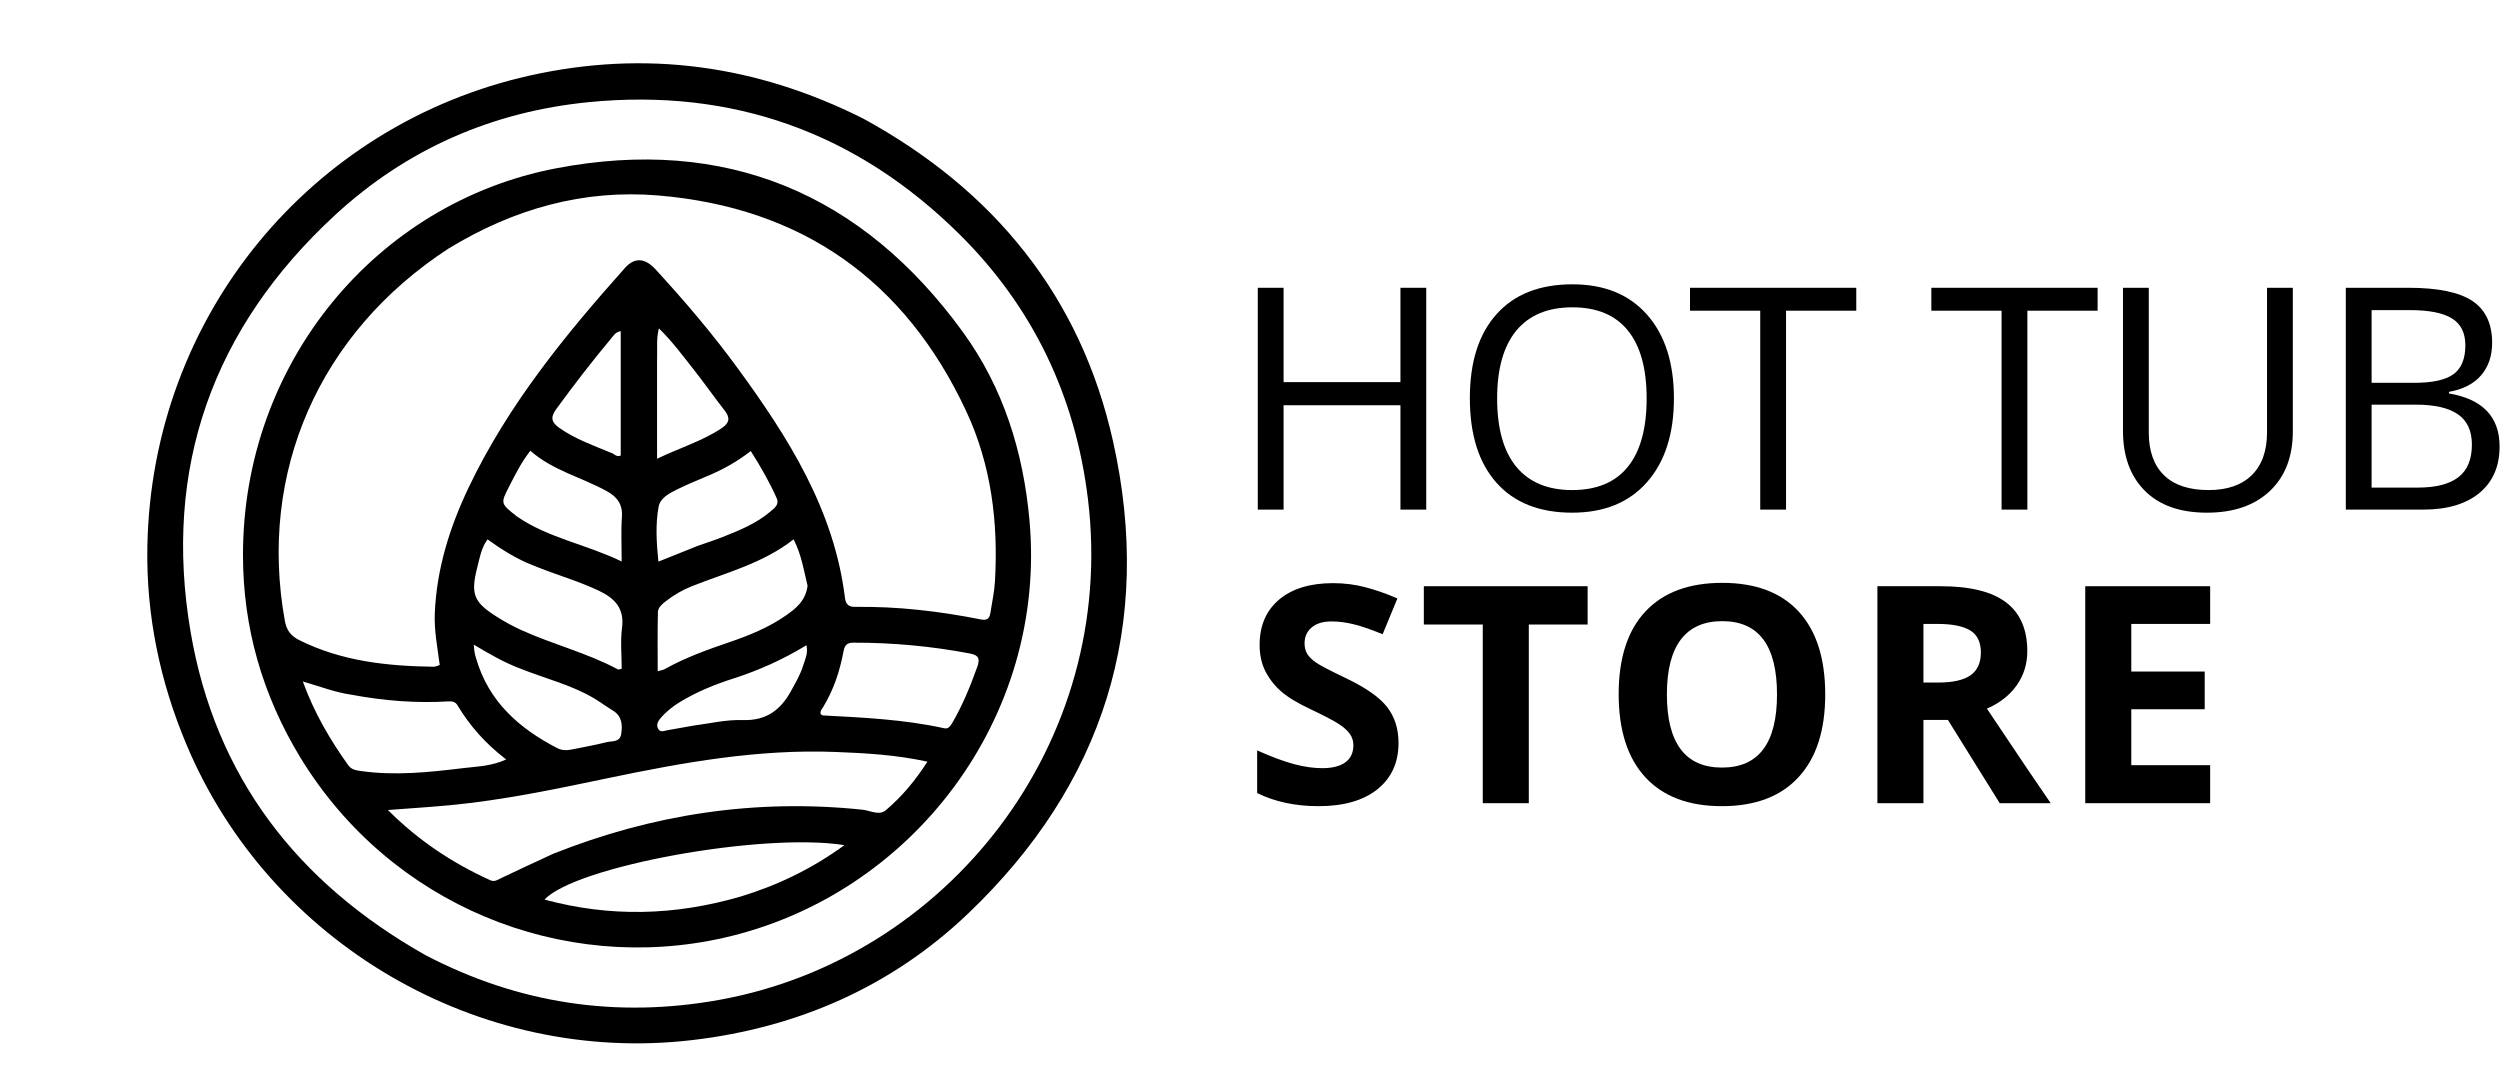 <svg xmlns="http://www.w3.org/2000/svg" fill="none" viewBox="0 0 525 229" height="229" width="525">
<g clip-path="url(#clip0_222_22)">
<path fill="black" d="M181.27 24.898C208.74 39.898 226.936 62.248 233.729 92.633C242.351 131.196 231.843 164.66 203.228 191.917C187.127 207.254 167.484 215.817 145.378 218.419C100.476 223.705 56.646 198.011 39.15 156.344C33.568 143.051 30.69 129.217 30.945 114.835C31.807 66.261 65.382 26.148 111.203 15.877C135.521 10.425 158.855 13.647 181.27 24.898ZM89.332 200.57C108.856 210.777 129.492 213.88 151.13 209.959C198.971 201.289 234.65 156.145 228.48 104.899C225.863 83.162 216.888 64.404 201.375 49.085C179.888 27.867 153.891 18.492 123.717 21.442C103.356 23.434 85.359 31.326 70.377 45.15C44.734 68.812 34.151 98.219 40.027 132.711C45.197 163.063 62.328 185.331 89.332 200.57Z"></path>
<path fill="black" d="M63.089 159.107C55.084 145.937 51.032 131.749 51.025 116.574C51.006 76.225 79.045 42.573 116.76 35.349C152.281 28.545 181.048 40.547 202.254 69.794C210.709 81.454 214.896 94.884 216.194 109.299C219.915 150.629 191.622 187.963 151.998 196.939C118.037 204.633 82.028 190.121 63.089 159.107ZM94.191 52.198C67.034 69.864 54.176 99.178 59.824 130.408C60.176 132.359 61.088 133.548 62.834 134.42C71.749 138.877 81.33 139.879 91.088 140.016C91.456 140.021 91.827 139.809 92.345 139.653C91.871 135.994 91.154 132.427 91.305 128.801C91.695 119.448 94.432 110.723 98.435 102.336C106.679 85.069 118.609 70.424 131.23 56.28C133.276 53.986 135.445 54.154 137.657 56.56C143.733 63.169 149.555 69.997 154.855 77.247C165.557 91.885 175.179 107.044 177.454 125.629C177.6 126.823 178.193 127.467 179.539 127.447C188.452 127.316 197.26 128.349 205.986 130.083C207.32 130.348 207.802 129.857 207.979 128.726C208.327 126.496 208.818 124.271 208.946 122.027C209.65 109.673 208.169 97.61 202.893 86.322C190.054 58.853 168.381 43.569 138.206 41.047C122.573 39.741 107.926 43.816 94.191 52.198ZM116.081 179.33C137.003 170.986 158.634 167.687 181.095 170.034C182.713 170.203 184.626 171.33 186.014 170.154C189.383 167.301 192.211 163.918 194.757 159.954C188.145 158.495 181.778 158.161 175.426 157.912C159.238 157.277 143.441 160.114 127.684 163.409C116.631 165.72 105.569 168.06 94.297 169.111C90.158 169.496 86.006 169.756 81.464 170.103C87.894 176.544 95.042 181.25 102.964 184.85C103.874 185.264 104.49 184.758 105.211 184.416C108.713 182.752 112.225 181.111 116.081 179.33ZM155.586 188.258C163.308 185.905 170.474 182.466 177.335 177.482C160.073 174.734 120.731 181.964 114.355 188.912C128.049 192.617 141.656 192.327 155.586 188.258ZM73.803 145.891C70.419 145.408 67.217 144.161 63.596 143.117C66.008 149.755 69.32 155.352 73.124 160.686C73.812 161.652 74.774 161.772 75.857 161.924C83.048 162.937 90.194 162.164 97.31 161.3C100.16 160.954 103.161 160.92 106.298 159.487C101.934 156.152 98.657 152.417 96.061 148.096C95.631 147.38 94.974 147.243 94.186 147.29C87.473 147.691 80.814 147.2 73.803 145.891ZM199.872 151.995C202.094 148.225 203.736 144.201 205.209 140.09C205.795 138.454 205.646 137.609 203.705 137.239C195.6 135.694 187.435 134.947 179.188 134.961C177.86 134.964 177.38 135.512 177.146 136.756C176.366 140.9 175.072 144.871 172.853 148.5C172.576 148.951 172.102 149.39 172.4 150.028C172.55 150.104 172.687 150.231 172.83 150.239C181.359 150.691 189.894 151.085 198.274 152.931C198.927 153.075 199.363 152.813 199.872 151.995ZM169.59 123.008C168.808 119.827 168.339 116.548 166.657 113.261C160.202 118.32 152.532 120.233 145.286 123.109C143.329 123.886 141.512 124.939 139.842 126.238C139.056 126.849 138.187 127.565 138.163 128.521C138.058 132.59 138.118 136.663 138.118 140.948C138.846 140.742 139.254 140.706 139.579 140.523C143.895 138.095 148.53 136.443 153.194 134.85C157.33 133.437 161.374 131.8 164.984 129.285C167.113 127.801 169.179 126.21 169.59 123.008ZM112.043 118.766C108.577 117.43 105.442 115.48 102.38 113.267C101.033 115.157 100.731 117.179 100.24 119.099C98.775 124.822 99.457 126.48 104.525 129.646C106.095 130.627 107.735 131.522 109.418 132.29C116.094 135.333 123.292 137.099 129.79 140.586C129.896 140.643 130.091 140.533 130.556 140.435C130.556 137.615 130.26 134.69 130.626 131.849C131.158 127.708 129.07 125.618 125.712 124.029C121.394 121.984 116.792 120.714 112.043 118.766ZM146.521 114.631C148.272 114.013 150.045 113.451 151.77 112.767C155.301 111.366 158.832 109.937 161.772 107.435C162.612 106.72 163.708 105.965 163.108 104.622C161.599 101.247 159.772 98.046 157.663 94.72C154.949 96.82 152.23 98.369 149.35 99.628C146.984 100.662 144.568 101.594 142.262 102.747C140.61 103.573 138.645 104.526 138.301 106.44C137.636 110.13 137.85 113.892 138.264 117.944C141.13 116.79 143.647 115.776 146.521 114.631ZM108.636 108.51C115.191 113.005 123.055 114.281 130.554 117.91C130.554 114.395 130.386 111.489 130.603 108.612C130.805 105.942 129.618 104.354 127.45 103.154C122.171 100.234 116.128 98.838 111.372 94.66C109.403 97.189 108.171 99.726 106.889 102.225C105.083 105.745 105.106 105.757 108.636 108.51ZM109.291 140.417C105.946 139.159 102.842 137.385 99.49 135.372C99.586 136.304 99.602 136.702 99.675 137.09C99.748 137.484 99.872 137.869 99.984 138.255C102.587 147.298 108.97 152.929 116.985 157.088C117.97 157.599 118.997 157.614 120.05 157.398C122.497 156.897 124.963 156.473 127.38 155.857C128.515 155.568 130.186 155.943 130.456 154.115C130.74 152.198 130.632 150.399 128.717 149.224C127.275 148.34 125.914 147.32 124.451 146.474C119.803 143.788 114.58 142.52 109.291 140.417ZM145.51 152.397C149.02 151.938 152.513 151.09 156.056 151.211C160.82 151.373 163.902 149.148 166.096 145.142C167.067 143.37 168.099 141.637 168.687 139.701C169.065 138.456 169.734 137.228 169.358 135.495C164.412 138.507 159.368 140.767 154.071 142.467C150.152 143.724 146.341 145.262 142.807 147.408C141.213 148.376 139.77 149.538 138.581 150.987C138.097 151.577 137.812 152.272 138.19 153.001C138.645 153.88 139.397 153.492 140.105 153.358C141.765 153.044 143.435 152.783 145.51 152.397ZM137.984 75.463C137.984 82.295 137.984 89.126 137.984 96.338C142.804 94.013 147.466 92.642 151.533 89.93C153.183 88.829 153.4 87.768 152.169 86.197C149.926 83.333 147.842 80.345 145.587 77.49C143.352 74.66 141.209 71.739 138.367 68.954C137.79 71.171 138.081 73.098 137.984 75.463ZM128.253 95.059C128.97 95.246 129.526 96.121 130.353 95.645C130.353 86.912 130.353 78.259 130.353 69.543C129.242 69.727 128.834 70.489 128.345 71.073C124.314 75.899 120.481 80.877 116.773 85.96C115.453 87.77 115.926 88.782 117.5 89.888C120.704 92.139 124.349 93.455 128.253 95.059Z"></path>
<path fill="black" d="M293.688 156.024C293.688 160.139 292.208 163.378 289.25 165.753C286.292 168.118 282.172 169.295 276.896 169.295C272.031 169.295 267.734 168.378 264 166.545V157.586C267.068 158.951 269.667 159.915 271.792 160.482C273.927 161.04 275.88 161.316 277.646 161.316C279.755 161.316 281.375 160.915 282.5 160.107C283.635 159.29 284.208 158.081 284.208 156.482C284.208 155.597 283.958 154.805 283.458 154.107C282.958 153.415 282.219 152.748 281.25 152.107C280.292 151.456 278.323 150.42 275.354 149.003C272.573 147.701 270.49 146.451 269.104 145.253C267.714 144.045 266.604 142.644 265.771 141.045C264.938 139.435 264.521 137.56 264.521 135.42C264.521 131.394 265.88 128.227 268.604 125.92C271.339 123.618 275.115 122.461 279.938 122.461C282.312 122.461 284.568 122.748 286.708 123.316C288.859 123.873 291.109 124.659 293.458 125.67L290.354 133.191C287.922 132.191 285.906 131.498 284.312 131.107C282.729 130.706 281.167 130.503 279.625 130.503C277.802 130.503 276.401 130.935 275.417 131.795C274.443 132.644 273.958 133.748 273.958 135.107C273.958 135.972 274.151 136.722 274.542 137.357C274.943 137.982 275.573 138.597 276.438 139.191C277.297 139.774 279.339 140.836 282.562 142.378C286.823 144.409 289.74 146.451 291.312 148.503C292.896 150.545 293.688 153.055 293.688 156.024Z"></path>
<path fill="black" d="M321.047 168.67H311.38V131.149H299.005V123.107H333.401V131.149H321.047V168.67Z"></path>
<path fill="black" d="M383.297 145.836C383.297 153.378 381.422 159.18 377.672 163.232C373.932 167.274 368.578 169.295 361.609 169.295C354.62 169.295 349.26 167.274 345.526 163.232C341.786 159.18 339.922 153.357 339.922 145.774C339.922 138.191 341.797 132.399 345.547 128.399C349.297 124.399 354.672 122.399 361.672 122.399C368.672 122.399 374.026 124.415 377.734 128.441C381.443 132.472 383.297 138.269 383.297 145.836ZM350.047 145.836C350.047 150.92 351.01 154.753 352.943 157.336C354.87 159.909 357.76 161.191 361.609 161.191C369.318 161.191 373.172 156.076 373.172 145.836C373.172 135.576 369.339 130.441 361.672 130.441C357.823 130.441 354.922 131.732 352.964 134.316C351.016 136.899 350.047 140.743 350.047 145.836Z"></path>
<path fill="black" d="M403.921 143.336H407.025C410.077 143.336 412.337 142.831 413.796 141.816C415.254 140.805 415.983 139.201 415.983 137.003C415.983 134.852 415.238 133.316 413.754 132.399C412.264 131.482 409.962 131.024 406.837 131.024H403.921V143.336ZM403.921 151.191V168.67H394.254V123.107H407.525C413.717 123.107 418.301 124.243 421.275 126.503C424.243 128.753 425.733 132.17 425.733 136.753C425.733 139.435 424.988 141.826 423.504 143.92C422.03 146.003 419.947 147.639 417.254 148.816C424.098 159.066 428.566 165.685 430.65 168.67H419.941L409.066 151.191H403.921Z"></path>
<path fill="black" d="M464.133 168.67H437.904V123.107H464.133V131.024H447.571V141.024H462.988V148.941H447.571V160.691H464.133V168.67Z"></path>
<path fill="black" d="M299.511 107.018H294.094V85.101H269.552V107.018H264.136V60.434H269.552V80.247H294.094V60.434H299.511V107.018Z"></path>
<path fill="black" d="M351.524 83.663C351.524 91.122 349.633 96.992 345.857 101.268C342.092 105.533 336.857 107.663 330.149 107.663C323.285 107.663 317.988 105.57 314.253 101.372C310.529 97.179 308.67 91.257 308.67 83.601C308.67 76.018 310.535 70.143 314.274 65.976C318.008 61.799 323.321 59.705 330.212 59.705C336.904 59.705 342.128 61.83 345.878 66.08C349.639 70.33 351.524 76.195 351.524 83.663ZM314.399 83.663C314.399 89.971 315.738 94.757 318.42 98.018C321.113 101.283 325.024 102.913 330.149 102.913C335.316 102.913 339.212 101.288 341.837 98.038C344.472 94.788 345.795 89.997 345.795 83.663C345.795 77.403 344.482 72.653 341.857 69.413C339.232 66.163 335.347 64.538 330.212 64.538C325.045 64.538 321.113 66.174 318.42 69.434C315.738 72.7 314.399 77.445 314.399 83.663Z"></path>
<path fill="black" d="M375.067 107.018H369.65V65.247H354.9V60.434H389.817V65.247H375.067V107.018Z"></path>
<path fill="black" d="M425.748 107.018H420.332V65.247H405.582V60.434H440.498V65.247H425.748V107.018Z"></path>
<path fill="black" d="M481.493 60.434V90.58C481.493 95.888 479.889 100.059 476.681 103.101C473.472 106.143 469.061 107.663 463.452 107.663C457.837 107.663 453.499 106.137 450.431 103.08C447.358 100.012 445.827 95.804 445.827 90.455V60.434H451.243V90.83C451.243 94.721 452.306 97.705 454.431 99.788C456.556 101.872 459.681 102.913 463.806 102.913C467.733 102.913 470.764 101.867 472.889 99.768C475.014 97.674 476.077 94.674 476.077 90.768V60.434H481.493Z"></path>
<path fill="black" d="M492.62 60.434H505.786C511.963 60.434 516.437 61.361 519.203 63.205C521.963 65.054 523.349 67.976 523.349 71.976C523.349 74.742 522.578 77.018 521.036 78.809C519.495 80.601 517.245 81.763 514.286 82.288V82.622C521.37 83.83 524.911 87.549 524.911 93.768C524.911 97.934 523.5 101.184 520.682 103.518C517.859 105.851 513.922 107.018 508.87 107.018H492.62V60.434ZM498.036 80.393H506.974C510.792 80.393 513.536 79.799 515.203 78.601C516.88 77.393 517.724 75.367 517.724 72.518C517.724 69.908 516.786 68.028 514.911 66.872C513.047 65.705 510.083 65.122 506.015 65.122H498.036V80.393ZM498.036 84.976V102.393H507.765C511.515 102.393 514.338 101.674 516.245 100.226C518.146 98.768 519.099 96.486 519.099 93.372C519.099 90.486 518.125 88.367 516.182 87.018C514.234 85.658 511.276 84.976 507.307 84.976H498.036Z"></path>
</g>
<defs>
<clipPath id="clip0_222_22">
<rect fill="white" height="229" width="524.911"></rect>
</clipPath>
</defs>
</svg>
